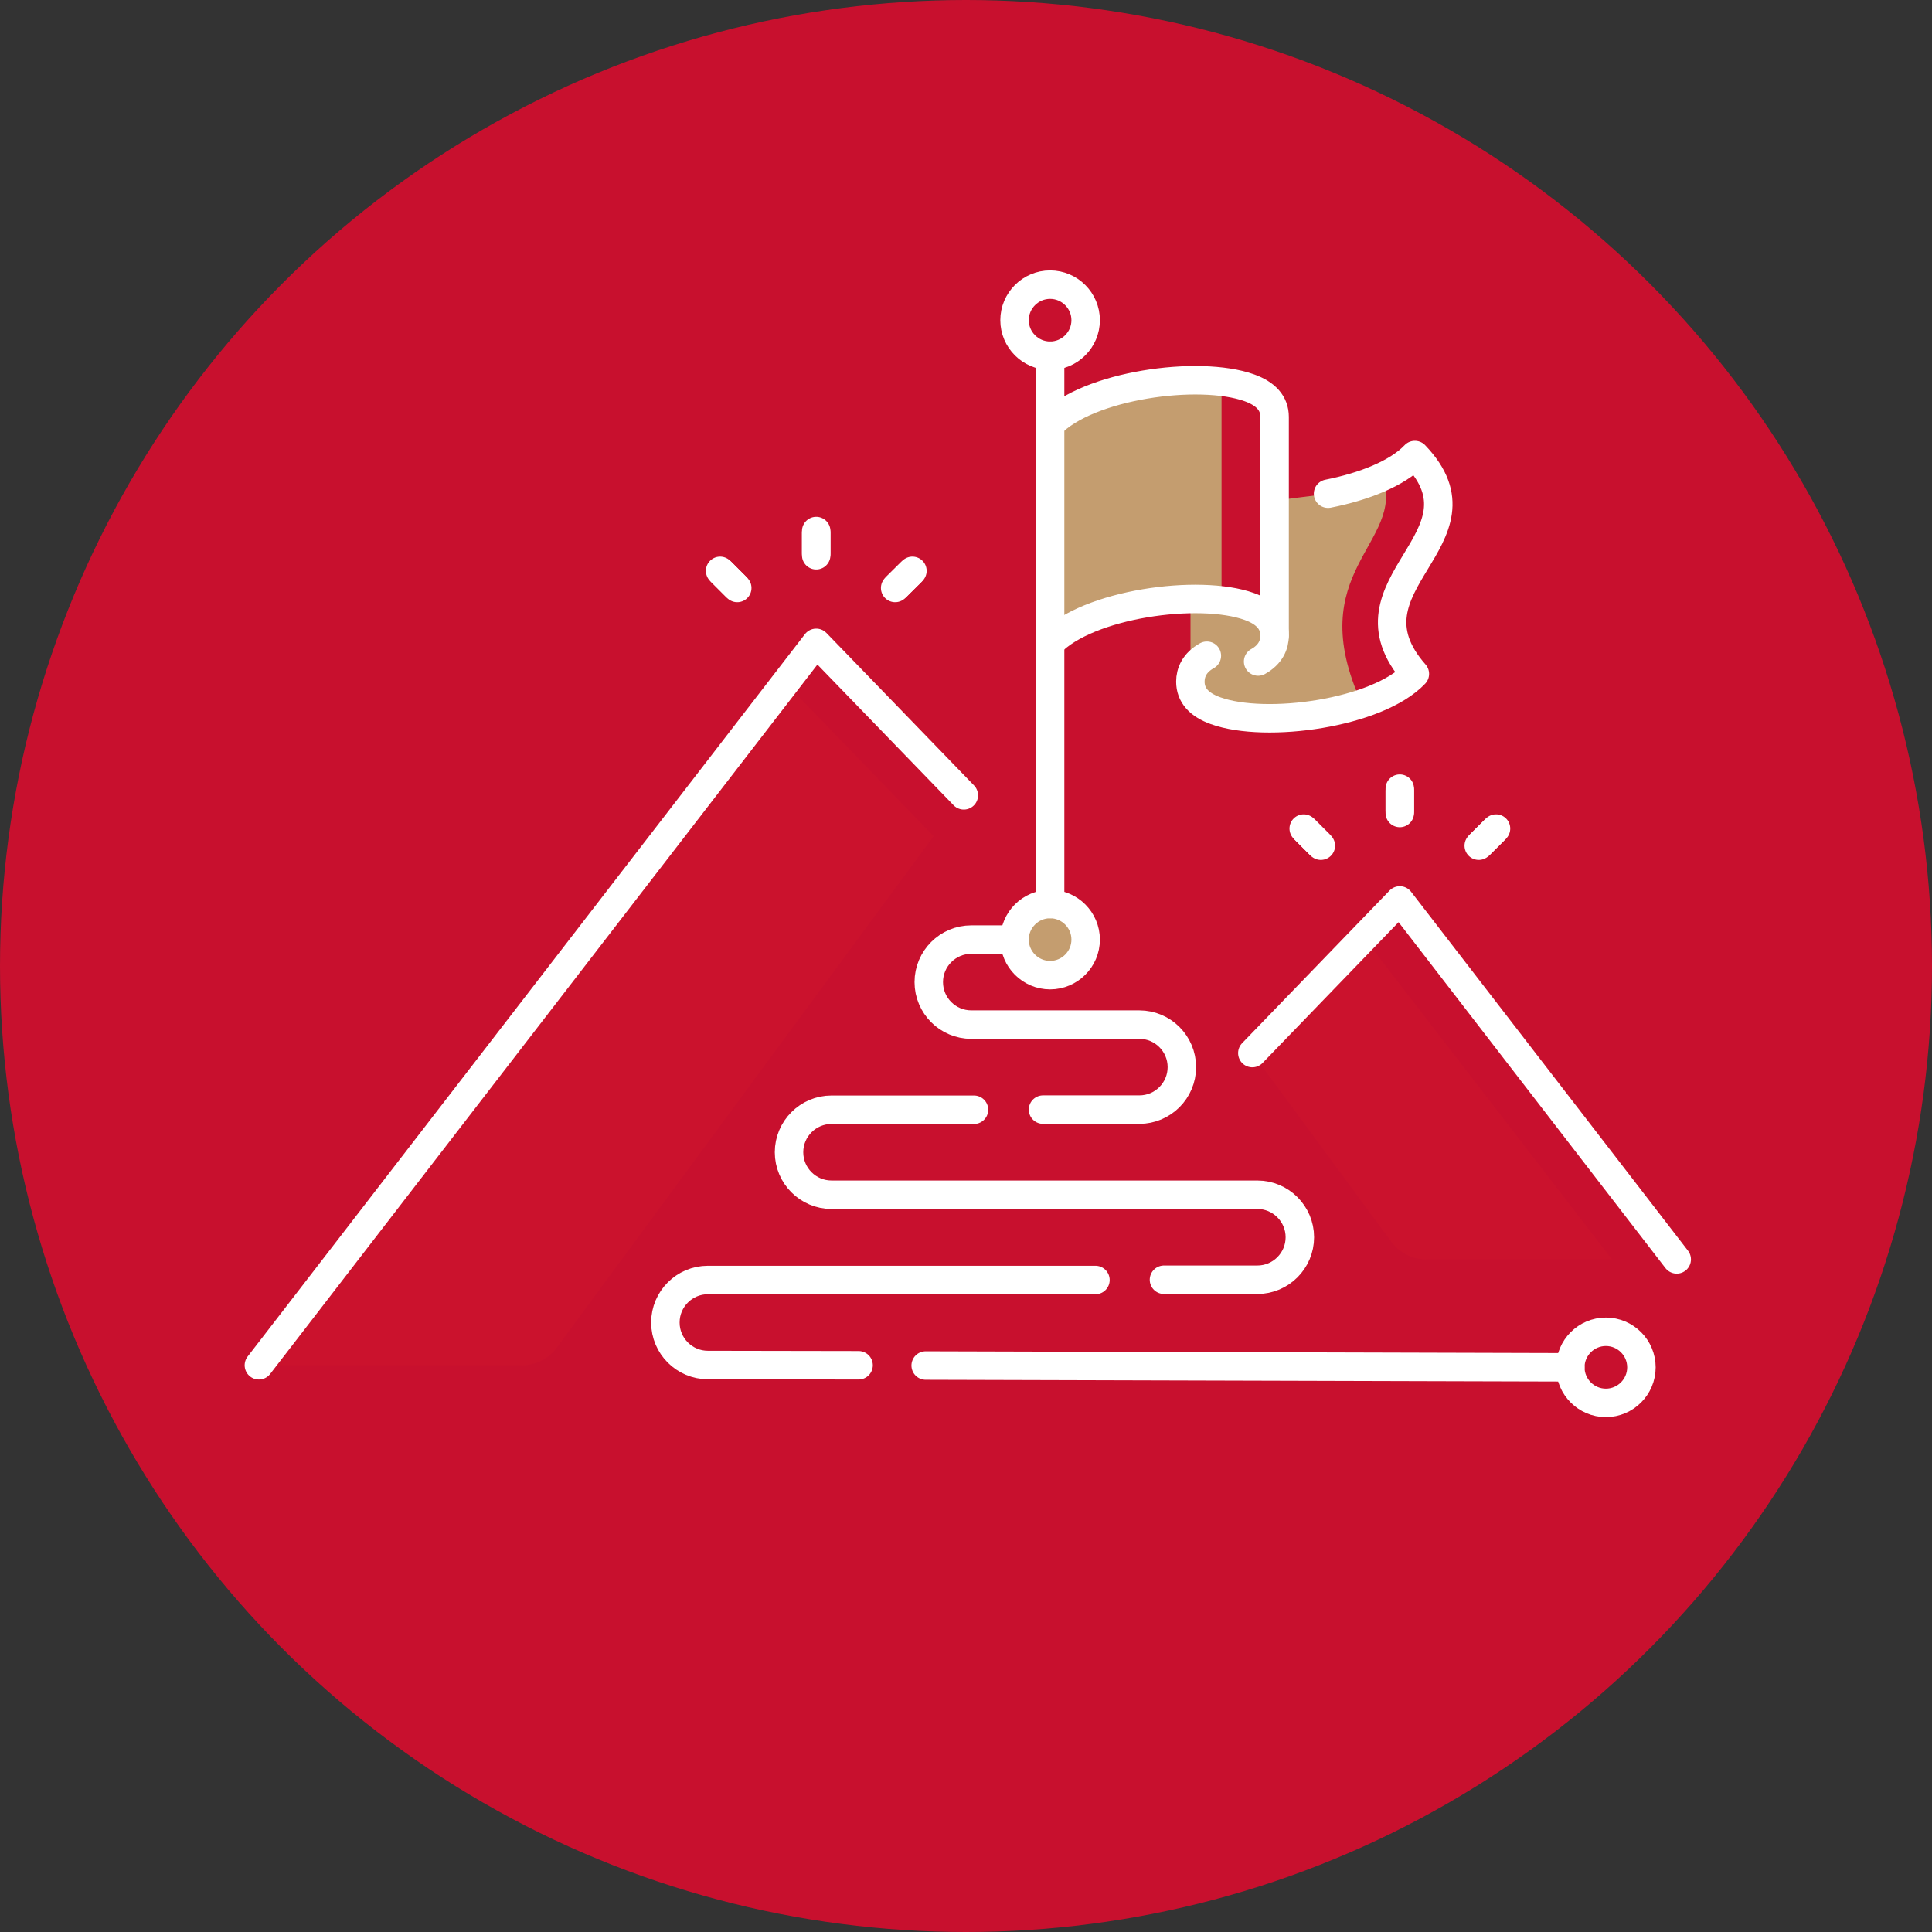 <svg width="150" height="150" viewBox="0 0 150 150" fill="none" xmlns="http://www.w3.org/2000/svg">
<rect x="0" y="0" width="150" height="150" fill="#333333" stroke="none"/>
<circle cx="75" cy="75" r="75" fill="#C8102E"/>
<path d="M105.74 54.64C100.96 44.29 109.16 42.2 107.35 37.01C106.11 37.59 104.64 38.04 103.11 38.34L98.97 38.86V49.35C98.97 48.29 98.29 47.55 97.01 47.09C96.43 46.88 95.75 46.73 95 46.63C94.21 46.53 93.34 46.49 92.43 46.5C92.43 46.5 92.43 52.2 92.43 52.91C92.43 53.97 93.11 54.71 94.39 55.17C97.08 56.14 101.99 55.88 105.75 54.62L105.74 54.64Z" fill="#C49D6F"/>
<path d="M61.16 53.22L20.45 106H40.53C41.59 106 42.59 105.5 43.22 104.64L72.49 64.92L61.16 53.21V53.22Z" fill="#CB122D"/>
<path d="M97.23 81.76L108.03 96.42C108.66 97.27 109.66 97.78 110.72 97.78H125.16L105.89 72.8L97.22 81.76H97.23Z" fill="#CB122D"/>
<path d="M94.84 29.64C90.51 29.12 83.99 30.38 81.53 32.97V49.96C83.99 47.37 90.51 46.12 94.84 46.63V29.64Z" fill="#C49D6F"/>
<path d="M84.29 72.95C84.29 71.43 83.049 70.19 81.529 70.19C80.01 70.19 78.769 71.43 78.769 72.95C78.769 74.47 80.01 75.71 81.529 75.71C83.049 75.71 84.29 74.47 84.29 72.95Z" fill="#C49D6F"/>
<path d="M130.18 97.78L108.68 69.91L97.231 81.76" stroke="white" stroke-width="2.21" stroke-linecap="round" stroke-linejoin="round"/>
<path d="M71.87 106.02L121.92 106.16" stroke="white" stroke-width="2.21" stroke-linecap="round" stroke-linejoin="round"/>
<path d="M85.05 99.38H54.96C53.14 99.38 51.66 100.86 51.66 102.68C51.66 104.5 53.14 105.98 54.96 105.98L66.66 106" stroke="white" stroke-width="2.21" stroke-linecap="round" stroke-linejoin="round"/>
<path d="M75.62 86.16H64.56C62.74 86.16 61.26 87.64 61.26 89.46C61.26 91.28 62.74 92.76 64.56 92.76H97.62C99.44 92.76 100.92 94.24 100.92 96.06C100.92 97.88 99.44 99.36 97.62 99.36H90.37" stroke="white" stroke-width="2.21" stroke-linecap="round" stroke-linejoin="round"/>
<path d="M78.77 72.95H75.41C73.59 72.95 72.11 74.43 72.11 76.25C72.11 78.07 73.59 79.55 75.41 79.55H88.46C90.28 79.55 91.76 81.03 91.76 82.85C91.76 84.67 90.28 86.15 88.46 86.15H80.98" stroke="white" stroke-width="2.21" stroke-linecap="round" stroke-linejoin="round"/>
<path d="M81.53 49.95C84.45 46.88 93.08 45.68 97 47.09C98.28 47.55 98.96 48.29 98.96 49.35C98.96 50.06 98.64 50.83 97.68 51.36" stroke="white" stroke-width="2.21" stroke-linecap="round" stroke-linejoin="round"/>
<path d="M98.96 49.36V32.37C98.96 31.31 98.28 30.57 97 30.11C93.08 28.7 84.45 29.9 81.53 32.97" stroke="white" stroke-width="2.21" stroke-linecap="round" stroke-linejoin="round"/>
<path d="M93.7 50.91C92.74 51.44 92.42 52.21 92.42 52.92C92.42 53.98 93.1 54.72 94.38 55.18C98.3 56.59 106.93 55.39 109.85 52.32C103.7 45.33 116.11 41.85 109.85 35.33C108.49 36.76 105.9 37.78 103.11 38.33" stroke="white" stroke-width="2.21" stroke-linecap="round" stroke-linejoin="round"/>
<path d="M84.29 24.86C84.29 23.34 83.049 22.1 81.529 22.1C80.01 22.1 78.769 23.34 78.769 24.86C78.769 26.38 80.01 27.62 81.529 27.62C83.049 27.62 84.29 26.38 84.29 24.86Z" stroke="white" stroke-width="2.21" stroke-linecap="round" stroke-linejoin="round"/>
<path d="M108.68 62.96V61.39" stroke="white" stroke-width="2.21" stroke-linecap="round" stroke-linejoin="round"/>
<path d="M108.68 63.12V61.23" stroke="white" stroke-width="2.21" stroke-linecap="round" stroke-linejoin="round"/>
<path d="M102.44 65.55L101.33 64.44" stroke="white" stroke-width="2.21" stroke-linecap="round" stroke-linejoin="round"/>
<path d="M102.55 65.66L101.22 64.33" stroke="white" stroke-width="2.21" stroke-linecap="round" stroke-linejoin="round"/>
<path d="M116.04 64.44L114.93 65.55" stroke="white" stroke-width="2.21" stroke-linecap="round" stroke-linejoin="round"/>
<path d="M116.15 64.33L114.81 65.66" stroke="white" stroke-width="2.21" stroke-linecap="round" stroke-linejoin="round"/>
<path d="M81.53 70.19V27.62" stroke="white" stroke-width="2.21" stroke-linecap="round" stroke-linejoin="round"/>
<path d="M20.1 106L63.37 49.91L74.83 61.75" stroke="white" stroke-width="2.21" stroke-linecap="round" stroke-linejoin="round"/>
<path d="M63.37 42.96V41.38" stroke="white" stroke-width="2.21" stroke-linecap="round" stroke-linejoin="round"/>
<path d="M63.37 43.11V41.23" stroke="white" stroke-width="2.21" stroke-linecap="round" stroke-linejoin="round"/>
<path d="M69.61 45.54L70.73 44.43" stroke="white" stroke-width="2.21" stroke-linecap="round" stroke-linejoin="round"/>
<path d="M69.5 45.65L70.84 44.32" stroke="white" stroke-width="2.21" stroke-linecap="round" stroke-linejoin="round"/>
<path d="M56.02 44.43L57.13 45.54" stroke="white" stroke-width="2.21" stroke-linecap="round" stroke-linejoin="round"/>
<path d="M55.91 44.32L57.24 45.65" stroke="white" stroke-width="2.21" stroke-linecap="round" stroke-linejoin="round"/>
<path d="M84.29 72.95C84.29 71.43 83.049 70.19 81.529 70.19C80.01 70.19 78.769 71.43 78.769 72.95C78.769 74.47 80.01 75.71 81.529 75.71C83.049 75.71 84.29 74.47 84.29 72.95Z" stroke="white" stroke-width="2.21" stroke-linecap="round" stroke-linejoin="round"/>
<path d="M127.44 106.16C127.44 104.64 126.2 103.4 124.68 103.4C123.16 103.4 121.92 104.64 121.92 106.16C121.92 107.68 123.16 108.92 124.68 108.92C126.2 108.92 127.44 107.68 127.44 106.16Z" stroke="white" stroke-width="2.21" stroke-linecap="round" stroke-linejoin="round"/>
</svg>
